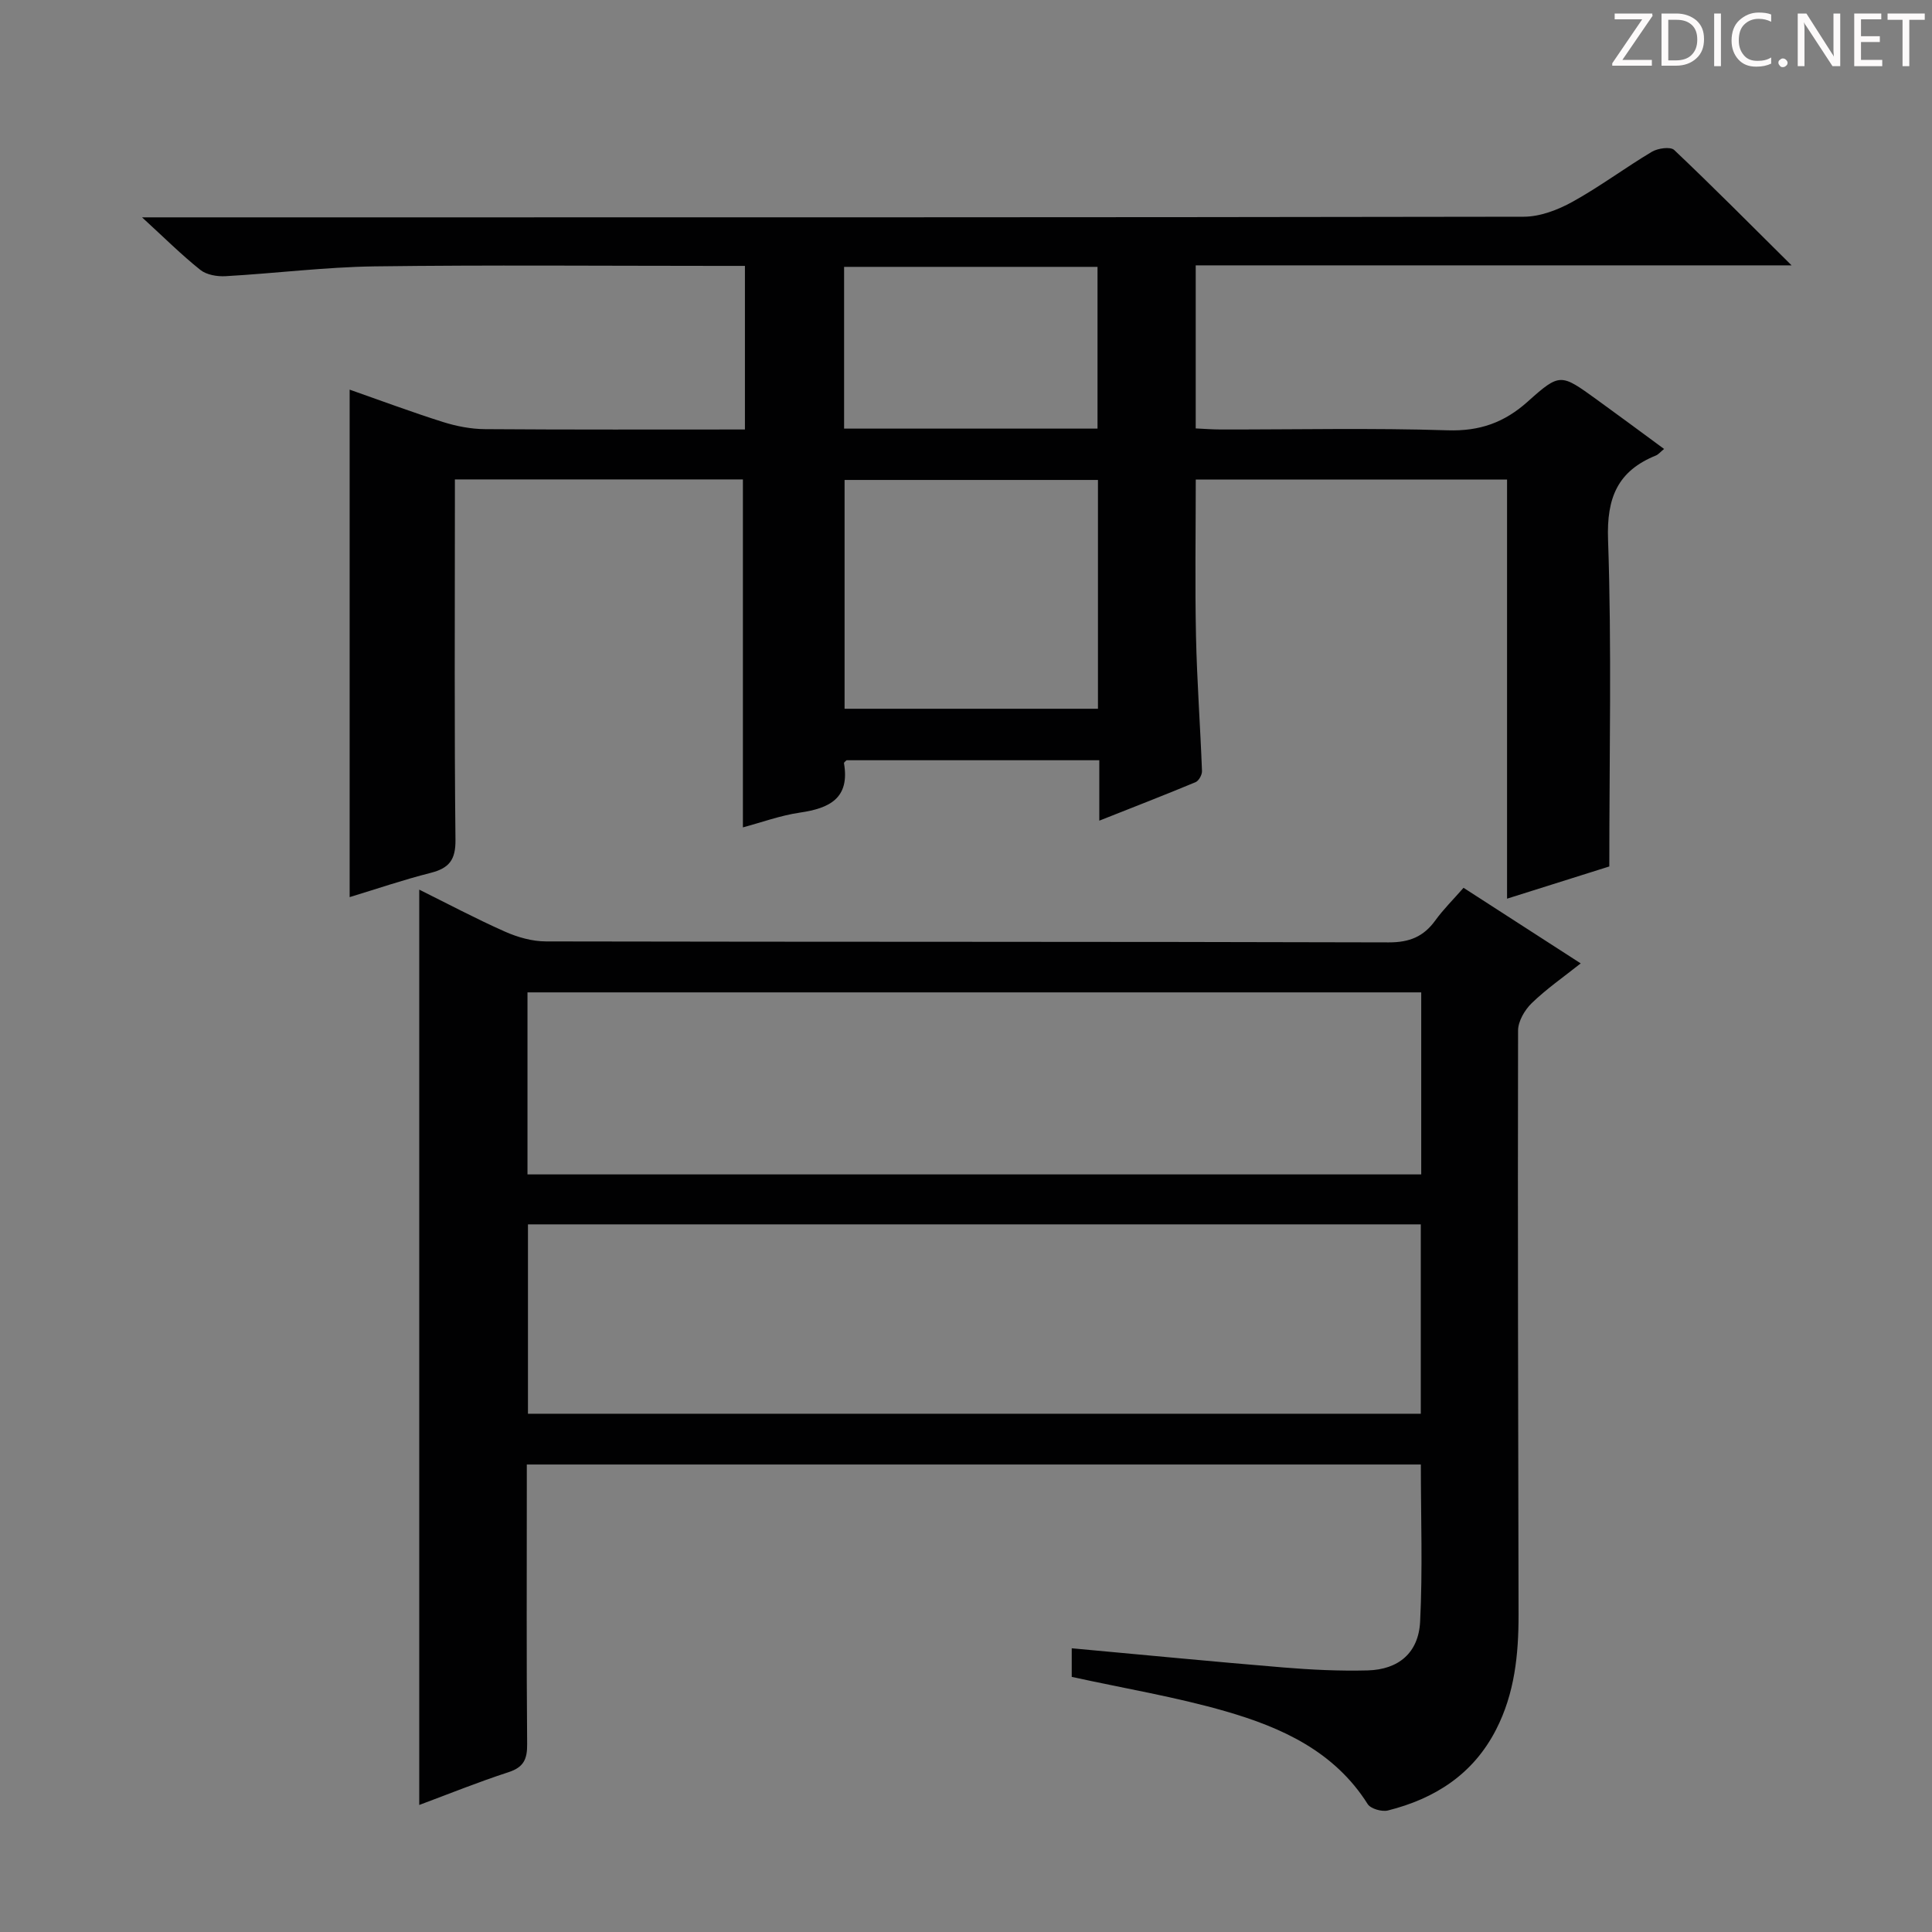<svg enable-background="new 0 0 400 400" viewBox="0 0 400 400" xmlns="http://www.w3.org/2000/svg"><rect x="0" y="0" width="400" height="400" fill="#808080" stroke="none"/><g fill="#fcfafa"><path d="m342.2 3.2-6.3 9.2h6.1v1.2h-8.2v-.5l6.2-9.1h-5.7v-1.2h7.8v.4z"/><path d="m344 13.7v-10.9h3.1c1.6 0 3 .5 4.1 1.4 1.1 1 1.6 2.2 1.6 3.9s-.5 3-1.6 4-2.5 1.5-4.2 1.5h-3zm1.4-9.6v8.4h1.6c1.4 0 2.5-.4 3.2-1.1.8-.8 1.2-1.8 1.2-3.2s-.4-2.4-1.2-3.1-1.8-1-3.1-1z"/><path d="m356.3 2.8v10.9h-1.4v-10.9z"/><path d="m366.6 13.2c-.8.4-1.8.6-3 .6-1.6 0-2.8-.5-3.7-1.5s-1.4-2.3-1.4-3.9c0-1.7.5-3.2 1.6-4.2s2.4-1.6 4-1.6c1 0 1.9.1 2.6.4v1.5c-.8-.4-1.6-.6-2.6-.6-1.2 0-2.2.4-3 1.2s-1.1 1.9-1.1 3.3c0 1.3.4 2.3 1.1 3.1s1.6 1.1 2.8 1.1c1.1 0 2-.2 2.8-.7v1.3z"/><path d="m368.2 13c0-.3.1-.5.3-.6.2-.2.4-.3.6-.3.3 0 .5.1.7.3s.3.4.3.6-.1.5-.3.6c-.2.2-.4.3-.7.3s-.5-.1-.6-.3c-.2-.2-.3-.4-.3-.6z"/><path d="m381.1 13.7h-1.7l-5.5-8.4c-.2-.2-.3-.5-.4-.7 0 .2.1.8.1 1.5v7.6h-1.4v-10.9h1.8l5.3 8.3c.3.4.4.6.4.8 0-.3-.1-.8-.1-1.6v-7.5h1.4v10.9z"/><path d="m389.7 13.7h-5.8v-10.9h5.6v1.2h-4.2v3.5h3.9v1.2h-3.9v3.7h4.4z"/><path d="m398.4 4.1h-3.1v9.6h-1.4v-9.6h-3.1v-1.3h7.7v1.3z"/></g><path d="m29.41 45h6.65c93.14 0 186.29.03 279.43-.13 3.38-.01 7.04-1.41 10.06-3.08 5.67-3.13 10.89-7.05 16.46-10.37 1.23-.73 3.83-1.1 4.61-.37 7.93 7.51 15.62 15.27 24.31 23.89-41.91 0-82.46 0-123.37 0v33.76c1.69.08 3.45.22 5.2.22 15.66.02 31.34-.33 46.98.17 6.65.21 11.73-1.61 16.59-5.97 6.63-5.95 6.85-5.74 14.13-.49 4.57 3.3 9.09 6.66 14.07 10.32-.82.67-1.2 1.16-1.7 1.36-7.91 3.21-10.21 8.73-9.9 17.41.77 22.26.26 44.56.26 67.67-6.09 1.92-13.32 4.2-21.17 6.67 0-29.14 0-57.82 0-86.78-21.77 0-43 0-64.45 0 0 10.96-.18 21.73.05 32.49.2 9.3.89 18.58 1.24 27.87.03.77-.66 2.02-1.33 2.3-6.36 2.65-12.79 5.14-19.93 7.97 0-4.66 0-8.42 0-12.51-17.75 0-34.99 0-52.33 0-.13.15-.56.42-.53.62 1.24 7.26-3 9.33-9.12 10.22-4.05.59-7.98 2.04-11.81 3.06 0-24.2 0-48.06 0-72.04-19.59 0-39.34 0-59.63 0v5.62c0 22.99-.13 45.99.12 68.98.05 4.18-1.32 5.89-5.14 6.86-5.61 1.42-11.11 3.3-16.77 5.02 0-34.96 0-69.76 0-105.07 6.5 2.28 12.84 4.65 19.29 6.69 2.79.88 5.81 1.47 8.73 1.49 17.82.13 35.63.07 53.82.07 0-11.36 0-22.42 0-33.87-2.12 0-3.92 0-5.73 0-23.66 0-47.32-.21-70.98.1-10.29.15-20.54 1.45-30.82 2.03-1.74.1-3.93-.27-5.22-1.3-3.88-3.09-7.42-6.62-12.07-10.88zm197.91 54.37c-17.77 0-35.14 0-52.46 0v47.37h52.46c0-15.84 0-31.42 0-47.37zm-52.56-10.63h52.47c0-11.23 0-22.27 0-33.49-17.61 0-34.87 0-52.47 0z" fill="#010102"/><path d="m86.8 184.19c5.85 2.9 11.7 6.01 17.74 8.69 2.63 1.17 5.66 2.03 8.51 2.03 58.15.12 116.31.03 174.46.2 4.31.01 7.22-1.18 9.66-4.55 1.65-2.28 3.68-4.28 5.84-6.75 8.02 5.17 15.91 10.27 24.26 15.65-3.59 2.85-7.11 5.29-10.14 8.23-1.46 1.41-2.83 3.76-2.83 5.68-.09 40.32.03 80.64.1 120.97.01 8.22-.81 16.27-4.65 23.75-4.74 9.25-12.65 14.3-22.4 16.75-1.25.31-3.57-.35-4.19-1.33-6.89-10.92-17.81-15.85-29.4-19.2-10.32-2.98-20.98-4.74-31.87-7.13 0-1.63 0-3.69 0-5.92 14.8 1.35 29.3 2.77 43.82 3.97 5.8.48 11.64.76 17.45.61 6.39-.17 10.53-3.63 10.86-10.08.54-10.75.15-21.54.15-32.55-61.58 0-123 0-185.1 0v5.4c0 17.5-.08 34.99.07 52.49.03 3.11-.71 4.79-3.85 5.81-6.3 2.05-12.45 4.54-18.49 6.79 0-63.12 0-126.09 0-189.51zm22.51 108.51h184.85c0-13.17 0-26.2 0-39.21-61.82 0-123.22 0-184.85 0zm-.1-49.55h185.04c0-12.86 0-25.28 0-37.69-61.86 0-123.38 0-185.04 0z" fill="#010102"/></svg>